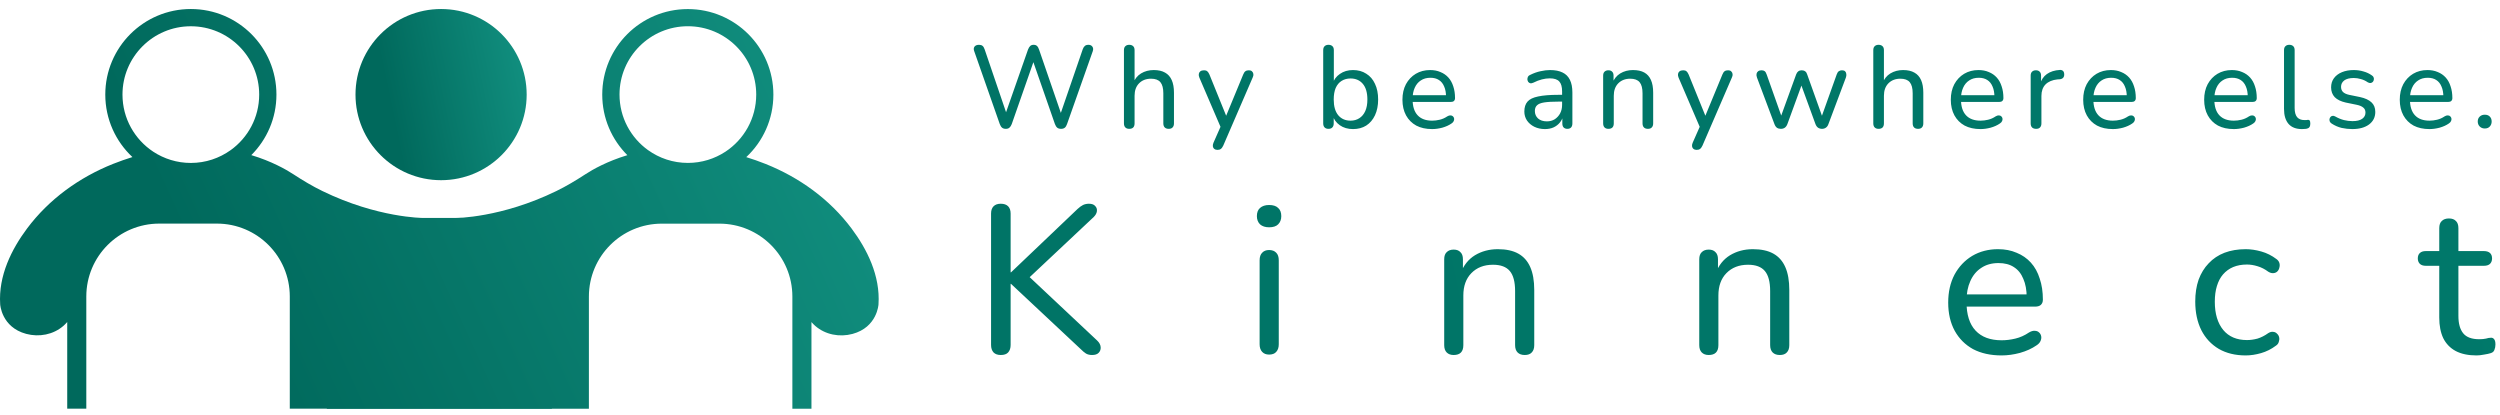 <svg width="235" height="39" viewBox="0 0 235 39" fill="none" xmlns="http://www.w3.org/2000/svg">
<path d="M30.721 29.076V38.419H55.356V27.877C55.356 24.09 58.423 21.023 62.21 21.023H67.623C71.411 21.023 74.483 24.09 74.483 27.877V38.419H76.277V30.274C76.389 30.404 76.508 30.524 76.631 30.633C77.583 31.463 78.914 31.715 80.133 31.389C82.467 30.761 82.579 28.613 82.579 28.613C82.757 25.917 81.499 23.423 80.051 21.484C77.992 18.73 75.149 16.681 71.96 15.408C71.342 15.162 70.739 14.953 70.148 14.77C71.719 13.301 72.698 11.211 72.698 8.895C72.698 4.454 69.097 0.853 64.656 0.853C60.212 0.853 56.611 4.454 56.611 8.895C56.611 11.12 57.514 13.13 58.972 14.586C57.076 15.159 55.725 15.925 55.03 16.378C54.144 16.953 53.236 17.503 52.286 17.964C47.097 20.491 42.839 20.491 42.839 20.491H39.309C34.567 20.486 30.721 24.332 30.721 29.076ZM68.189 14.261C67.175 14.925 65.962 15.314 64.661 15.314C63.266 15.314 61.976 14.869 60.925 14.116C60.922 14.116 60.922 14.116 60.922 14.116C59.296 12.95 58.234 11.043 58.234 8.89C58.234 5.342 61.113 2.466 64.661 2.466C68.206 2.466 71.085 5.34 71.085 8.89C71.085 11.138 69.932 13.113 68.189 14.261Z" fill="url(#paint0_linear_256_2645)"/>
<path d="M43.287 20.486H39.757C39.757 20.486 35.499 20.486 30.309 17.959C29.36 17.498 28.451 16.951 27.566 16.373C26.871 15.92 25.522 15.154 23.623 14.581C25.081 13.123 25.985 11.112 25.985 8.89C25.985 4.449 22.384 0.848 17.94 0.848C13.498 0.848 9.897 4.449 9.897 8.89C9.897 11.206 10.877 13.296 12.447 14.764C11.857 14.948 11.254 15.159 10.635 15.403C7.444 16.676 4.603 18.725 2.544 21.479C1.096 23.418 -0.161 25.912 0.017 28.607C0.017 28.607 0.129 30.756 2.463 31.384C3.682 31.71 5.013 31.458 5.965 30.628C6.087 30.519 6.207 30.399 6.319 30.269V38.414H8.113V27.872C8.113 24.085 11.185 21.018 14.972 21.018H20.386C24.173 21.018 27.24 24.085 27.24 27.872V38.414H51.874V29.071C51.874 24.332 48.031 20.486 43.287 20.486ZM11.513 8.893C11.513 5.345 14.392 2.469 17.937 2.469C21.485 2.469 24.364 5.342 24.364 8.893C24.364 11.046 23.302 12.952 21.676 14.118C21.676 14.118 21.676 14.118 21.674 14.118C20.622 14.869 19.334 15.317 17.937 15.317C16.637 15.317 15.423 14.927 14.41 14.263C12.666 13.113 11.513 11.138 11.513 8.893Z" fill="url(#paint1_linear_256_2645)"/>
<path d="M41.462 16.938C45.905 16.938 49.507 13.336 49.507 8.893C49.507 4.45 45.905 0.848 41.462 0.848C37.019 0.848 33.417 4.45 33.417 8.893C33.417 13.336 37.019 16.938 41.462 16.938Z" fill="url(#paint2_linear_256_2645)"/>
<path d="M94.545 12.111C94.398 12.111 94.281 12.075 94.193 12.002C94.105 11.928 94.032 11.811 93.974 11.65L91.578 4.816C91.512 4.648 91.52 4.505 91.6 4.388C91.688 4.27 91.831 4.212 92.029 4.212C92.168 4.212 92.278 4.245 92.358 4.311C92.439 4.377 92.505 4.486 92.556 4.64L94.765 11.123H94.369L96.632 4.662C96.691 4.508 96.761 4.395 96.841 4.322C96.922 4.248 97.028 4.212 97.16 4.212C97.299 4.212 97.405 4.248 97.478 4.322C97.559 4.395 97.625 4.512 97.676 4.673L99.896 11.123H99.544L101.774 4.64C101.826 4.494 101.892 4.388 101.972 4.322C102.053 4.248 102.166 4.212 102.313 4.212C102.481 4.212 102.606 4.27 102.686 4.388C102.767 4.505 102.778 4.648 102.719 4.816L100.302 11.661C100.251 11.815 100.181 11.928 100.093 12.002C100.006 12.075 99.888 12.111 99.742 12.111C99.588 12.111 99.467 12.075 99.379 12.002C99.291 11.928 99.218 11.811 99.159 11.65L97.017 5.497H97.259L95.105 11.661C95.047 11.815 94.973 11.928 94.885 12.002C94.805 12.075 94.691 12.111 94.545 12.111ZM106.145 12.111C105.991 12.111 105.87 12.068 105.782 11.98C105.695 11.892 105.651 11.764 105.651 11.595V4.717C105.651 4.549 105.695 4.424 105.782 4.344C105.87 4.256 105.991 4.212 106.145 4.212C106.306 4.212 106.431 4.256 106.519 4.344C106.607 4.424 106.65 4.549 106.65 4.717V7.848H106.508C106.661 7.431 106.91 7.116 107.255 6.904C107.606 6.691 108.006 6.585 108.452 6.585C108.885 6.585 109.24 6.666 109.518 6.827C109.796 6.98 110.005 7.215 110.144 7.53C110.284 7.845 110.353 8.24 110.353 8.716V11.595C110.353 11.764 110.309 11.892 110.221 11.98C110.141 12.068 110.02 12.111 109.859 12.111C109.698 12.111 109.573 12.068 109.485 11.98C109.397 11.892 109.353 11.764 109.353 11.595V8.771C109.353 8.295 109.262 7.947 109.079 7.728C108.896 7.508 108.603 7.398 108.2 7.398C107.731 7.398 107.354 7.545 107.068 7.837C106.79 8.123 106.65 8.511 106.65 9.002V11.595C106.65 11.939 106.482 12.111 106.145 12.111ZM114.434 14.089C114.316 14.089 114.218 14.056 114.137 13.99C114.064 13.932 114.02 13.848 114.005 13.738C113.998 13.635 114.02 13.525 114.071 13.408L114.818 11.716V12.133L112.742 7.299C112.69 7.175 112.672 7.061 112.687 6.959C112.701 6.856 112.749 6.772 112.829 6.706C112.917 6.64 113.035 6.607 113.181 6.607C113.306 6.607 113.404 6.636 113.478 6.695C113.551 6.753 113.621 6.856 113.686 7.002L115.411 11.255H115.104L116.862 7.002C116.92 6.856 116.99 6.753 117.071 6.695C117.151 6.636 117.261 6.607 117.4 6.607C117.525 6.607 117.62 6.64 117.686 6.706C117.759 6.772 117.803 6.856 117.818 6.959C117.832 7.061 117.81 7.171 117.752 7.288L114.983 13.694C114.91 13.848 114.833 13.95 114.752 14.001C114.679 14.06 114.573 14.089 114.434 14.089ZM127.183 12.133C126.699 12.133 126.285 12.013 125.941 11.771C125.597 11.529 125.366 11.203 125.249 10.793L125.37 10.628V11.595C125.37 11.764 125.326 11.892 125.238 11.98C125.157 12.068 125.036 12.111 124.875 12.111C124.721 12.111 124.601 12.068 124.513 11.98C124.425 11.892 124.381 11.764 124.381 11.595V4.717C124.381 4.549 124.425 4.424 124.513 4.344C124.601 4.256 124.721 4.212 124.875 4.212C125.036 4.212 125.161 4.256 125.249 4.344C125.337 4.424 125.381 4.549 125.381 4.717V7.892H125.26C125.377 7.497 125.608 7.182 125.952 6.948C126.296 6.706 126.706 6.585 127.183 6.585C127.659 6.585 128.073 6.698 128.424 6.926C128.783 7.145 129.058 7.464 129.248 7.881C129.446 8.292 129.545 8.782 129.545 9.354C129.545 9.918 129.446 10.412 129.248 10.837C129.05 11.255 128.776 11.577 128.424 11.804C128.073 12.024 127.659 12.133 127.183 12.133ZM126.952 11.342C127.267 11.342 127.541 11.265 127.776 11.112C128.018 10.958 128.204 10.735 128.336 10.441C128.468 10.149 128.534 9.786 128.534 9.354C128.534 8.709 128.391 8.218 128.105 7.881C127.82 7.545 127.435 7.376 126.952 7.376C126.63 7.376 126.348 7.453 126.106 7.607C125.871 7.753 125.688 7.973 125.556 8.266C125.432 8.559 125.37 8.922 125.37 9.354C125.37 9.998 125.512 10.493 125.798 10.837C126.084 11.174 126.468 11.342 126.952 11.342ZM134.62 12.133C134.041 12.133 133.543 12.024 133.126 11.804C132.715 11.577 132.397 11.258 132.17 10.848C131.943 10.431 131.829 9.94 131.829 9.376C131.829 8.819 131.939 8.332 132.159 7.914C132.386 7.497 132.694 7.171 133.082 6.937C133.477 6.702 133.928 6.585 134.433 6.585C134.792 6.585 135.114 6.647 135.4 6.772C135.693 6.889 135.942 7.061 136.147 7.288C136.352 7.515 136.506 7.794 136.609 8.123C136.718 8.445 136.773 8.812 136.773 9.222C136.773 9.339 136.737 9.431 136.664 9.497C136.598 9.555 136.499 9.584 136.367 9.584H132.609V8.947H136.114L135.927 9.101C135.927 8.72 135.869 8.398 135.752 8.134C135.642 7.863 135.477 7.658 135.257 7.519C135.045 7.38 134.777 7.31 134.455 7.31C134.104 7.31 133.803 7.394 133.554 7.563C133.305 7.724 133.115 7.955 132.983 8.255C132.851 8.548 132.785 8.889 132.785 9.277V9.343C132.785 10.002 132.943 10.5 133.258 10.837C133.572 11.174 134.027 11.342 134.62 11.342C134.854 11.342 135.092 11.313 135.334 11.255C135.583 11.196 135.821 11.09 136.048 10.936C136.158 10.87 136.257 10.841 136.345 10.848C136.44 10.848 136.517 10.877 136.576 10.936C136.634 10.987 136.671 11.053 136.686 11.134C136.7 11.207 136.689 11.287 136.653 11.375C136.616 11.463 136.546 11.54 136.444 11.606C136.202 11.775 135.913 11.906 135.576 12.002C135.246 12.089 134.928 12.133 134.62 12.133ZM145.222 12.133C144.855 12.133 144.522 12.06 144.222 11.914C143.929 11.767 143.698 11.569 143.53 11.32C143.369 11.071 143.288 10.793 143.288 10.485C143.288 10.09 143.387 9.779 143.585 9.552C143.782 9.324 144.116 9.163 144.584 9.068C145.053 8.966 145.683 8.914 146.474 8.914H146.991V9.552H146.496C145.932 9.552 145.485 9.577 145.156 9.628C144.834 9.68 144.606 9.771 144.475 9.903C144.343 10.028 144.277 10.203 144.277 10.431C144.277 10.716 144.376 10.95 144.573 11.134C144.779 11.317 145.057 11.408 145.409 11.408C145.687 11.408 145.932 11.342 146.145 11.211C146.357 11.071 146.526 10.888 146.65 10.661C146.775 10.427 146.837 10.159 146.837 9.859V8.596C146.837 8.163 146.749 7.852 146.573 7.662C146.397 7.464 146.101 7.365 145.683 7.365C145.441 7.365 145.192 7.398 144.936 7.464C144.68 7.53 144.412 7.632 144.134 7.772C144.024 7.823 143.929 7.841 143.848 7.827C143.768 7.805 143.702 7.761 143.651 7.695C143.607 7.621 143.581 7.545 143.574 7.464C143.574 7.376 143.592 7.292 143.629 7.211C143.673 7.131 143.746 7.072 143.848 7.035C144.171 6.874 144.489 6.761 144.804 6.695C145.127 6.622 145.427 6.585 145.705 6.585C146.181 6.585 146.573 6.662 146.881 6.816C147.188 6.962 147.419 7.193 147.573 7.508C147.727 7.816 147.804 8.211 147.804 8.694V11.595C147.804 11.764 147.763 11.892 147.683 11.98C147.602 12.068 147.485 12.111 147.331 12.111C147.185 12.111 147.068 12.068 146.98 11.98C146.899 11.892 146.859 11.764 146.859 11.595V10.815H146.958C146.899 11.086 146.789 11.32 146.628 11.518C146.467 11.716 146.266 11.87 146.024 11.98C145.789 12.082 145.522 12.133 145.222 12.133ZM151.19 12.111C151.036 12.111 150.915 12.068 150.827 11.98C150.74 11.892 150.696 11.764 150.696 11.595V7.112C150.696 6.944 150.74 6.819 150.827 6.739C150.915 6.651 151.036 6.607 151.19 6.607C151.344 6.607 151.461 6.651 151.542 6.739C151.63 6.819 151.673 6.944 151.673 7.112V8.013L151.553 7.848C151.706 7.431 151.955 7.116 152.3 6.904C152.651 6.691 153.051 6.585 153.497 6.585C153.929 6.585 154.285 6.662 154.563 6.816C154.841 6.97 155.05 7.204 155.189 7.519C155.329 7.834 155.398 8.233 155.398 8.716V11.595C155.398 11.764 155.354 11.892 155.266 11.98C155.186 12.068 155.065 12.111 154.904 12.111C154.743 12.111 154.618 12.068 154.53 11.98C154.442 11.892 154.398 11.764 154.398 11.595V8.771C154.398 8.295 154.307 7.947 154.124 7.728C153.94 7.508 153.647 7.398 153.245 7.398C152.776 7.398 152.399 7.545 152.113 7.837C151.835 8.123 151.695 8.511 151.695 9.002V11.595C151.695 11.939 151.527 12.111 151.19 12.111ZM159.479 14.089C159.361 14.089 159.262 14.056 159.182 13.99C159.109 13.932 159.065 13.848 159.05 13.738C159.043 13.635 159.065 13.525 159.116 13.408L159.863 11.716V12.133L157.787 7.299C157.735 7.175 157.717 7.061 157.732 6.959C157.746 6.856 157.794 6.772 157.874 6.706C157.962 6.64 158.08 6.607 158.226 6.607C158.351 6.607 158.449 6.636 158.523 6.695C158.596 6.753 158.666 6.856 158.731 7.002L160.456 11.255H160.149L161.907 7.002C161.965 6.856 162.035 6.753 162.116 6.695C162.196 6.636 162.306 6.607 162.445 6.607C162.57 6.607 162.665 6.64 162.731 6.706C162.804 6.772 162.848 6.856 162.863 6.959C162.877 7.061 162.855 7.171 162.797 7.288L160.028 13.694C159.955 13.848 159.878 13.95 159.797 14.001C159.724 14.06 159.618 14.089 159.479 14.089ZM167.401 12.111C167.262 12.111 167.141 12.079 167.038 12.013C166.936 11.939 166.855 11.822 166.796 11.661L165.159 7.299C165.108 7.16 165.093 7.039 165.115 6.937C165.137 6.834 165.189 6.753 165.269 6.695C165.35 6.636 165.456 6.607 165.588 6.607C165.712 6.607 165.811 6.636 165.885 6.695C165.958 6.753 166.02 6.86 166.071 7.013L167.566 11.232H167.302L168.84 6.991C168.891 6.86 168.957 6.764 169.038 6.706C169.126 6.64 169.232 6.607 169.357 6.607C169.488 6.607 169.598 6.64 169.686 6.706C169.774 6.764 169.836 6.86 169.873 6.991L171.389 11.232H171.136L172.653 6.991C172.704 6.845 172.77 6.746 172.85 6.695C172.931 6.636 173.03 6.607 173.147 6.607C173.279 6.607 173.378 6.64 173.444 6.706C173.51 6.772 173.546 6.86 173.554 6.97C173.568 7.072 173.554 7.182 173.51 7.299L171.873 11.661C171.821 11.815 171.741 11.928 171.631 12.002C171.528 12.075 171.407 12.111 171.268 12.111C171.129 12.111 171.005 12.075 170.895 12.002C170.792 11.928 170.712 11.815 170.653 11.661L169.082 7.354H169.587L168.016 11.661C167.957 11.815 167.877 11.928 167.774 12.002C167.672 12.075 167.547 12.111 167.401 12.111ZM176.583 12.111C176.43 12.111 176.309 12.068 176.221 11.98C176.133 11.892 176.089 11.764 176.089 11.595V4.717C176.089 4.549 176.133 4.424 176.221 4.344C176.309 4.256 176.43 4.212 176.583 4.212C176.744 4.212 176.869 4.256 176.957 4.344C177.045 4.424 177.089 4.549 177.089 4.717V7.848H176.946C177.1 7.431 177.349 7.116 177.693 6.904C178.045 6.691 178.444 6.585 178.891 6.585C179.323 6.585 179.678 6.666 179.956 6.827C180.235 6.98 180.444 7.215 180.583 7.53C180.722 7.845 180.791 8.24 180.791 8.716V11.595C180.791 11.764 180.747 11.892 180.66 11.98C180.579 12.068 180.458 12.111 180.297 12.111C180.136 12.111 180.011 12.068 179.923 11.98C179.836 11.892 179.792 11.764 179.792 11.595V8.771C179.792 8.295 179.7 7.947 179.517 7.728C179.334 7.508 179.041 7.398 178.638 7.398C178.169 7.398 177.792 7.545 177.506 7.837C177.228 8.123 177.089 8.511 177.089 9.002V11.595C177.089 11.939 176.92 12.111 176.583 12.111ZM186.167 12.133C185.588 12.133 185.09 12.024 184.673 11.804C184.263 11.577 183.944 11.258 183.717 10.848C183.49 10.431 183.376 9.94 183.376 9.376C183.376 8.819 183.486 8.332 183.706 7.914C183.933 7.497 184.241 7.171 184.629 6.937C185.024 6.702 185.475 6.585 185.98 6.585C186.339 6.585 186.662 6.647 186.947 6.772C187.24 6.889 187.489 7.061 187.694 7.288C187.899 7.515 188.053 7.794 188.156 8.123C188.266 8.445 188.321 8.812 188.321 9.222C188.321 9.339 188.284 9.431 188.211 9.497C188.145 9.555 188.046 9.584 187.914 9.584H184.156V8.947H187.661L187.475 9.101C187.475 8.72 187.416 8.398 187.299 8.134C187.189 7.863 187.024 7.658 186.804 7.519C186.592 7.38 186.325 7.31 186.002 7.31C185.651 7.31 185.35 7.394 185.101 7.563C184.852 7.724 184.662 7.955 184.53 8.255C184.398 8.548 184.332 8.889 184.332 9.277V9.343C184.332 10.002 184.49 10.5 184.805 10.837C185.12 11.174 185.574 11.342 186.167 11.342C186.401 11.342 186.64 11.313 186.881 11.255C187.13 11.196 187.368 11.09 187.595 10.936C187.705 10.87 187.804 10.841 187.892 10.848C187.987 10.848 188.064 10.877 188.123 10.936C188.181 10.987 188.218 11.053 188.233 11.134C188.247 11.207 188.236 11.287 188.2 11.375C188.163 11.463 188.094 11.54 187.991 11.606C187.749 11.775 187.46 11.906 187.123 12.002C186.793 12.089 186.475 12.133 186.167 12.133ZM191.399 12.111C191.231 12.111 191.102 12.068 191.014 11.98C190.927 11.892 190.883 11.764 190.883 11.595V7.112C190.883 6.944 190.927 6.819 191.014 6.739C191.102 6.651 191.223 6.607 191.377 6.607C191.531 6.607 191.648 6.651 191.729 6.739C191.816 6.819 191.86 6.944 191.86 7.112V7.958H191.751C191.868 7.519 192.088 7.186 192.41 6.959C192.732 6.731 193.139 6.603 193.629 6.574C193.747 6.567 193.842 6.596 193.915 6.662C193.988 6.72 194.029 6.823 194.036 6.97C194.043 7.109 194.01 7.222 193.937 7.31C193.864 7.391 193.75 7.438 193.596 7.453L193.399 7.464C192.915 7.515 192.542 7.673 192.278 7.936C192.022 8.2 191.893 8.563 191.893 9.024V11.595C191.893 11.764 191.849 11.892 191.762 11.98C191.681 12.068 191.56 12.111 191.399 12.111ZM198.611 12.133C198.032 12.133 197.534 12.024 197.117 11.804C196.707 11.577 196.388 11.258 196.161 10.848C195.934 10.431 195.82 9.94 195.82 9.376C195.82 8.819 195.93 8.332 196.15 7.914C196.377 7.497 196.685 7.171 197.073 6.937C197.468 6.702 197.919 6.585 198.424 6.585C198.783 6.585 199.105 6.647 199.391 6.772C199.684 6.889 199.933 7.061 200.138 7.288C200.343 7.515 200.497 7.794 200.6 8.123C200.71 8.445 200.764 8.812 200.764 9.222C200.764 9.339 200.728 9.431 200.655 9.497C200.589 9.555 200.49 9.584 200.358 9.584H196.6V8.947H200.105L199.918 9.101C199.918 8.72 199.86 8.398 199.743 8.134C199.633 7.863 199.468 7.658 199.248 7.519C199.036 7.38 198.768 7.31 198.446 7.31C198.095 7.31 197.794 7.394 197.545 7.563C197.296 7.724 197.106 7.955 196.974 8.255C196.842 8.548 196.776 8.889 196.776 9.277V9.343C196.776 10.002 196.934 10.5 197.249 10.837C197.564 11.174 198.018 11.342 198.611 11.342C198.845 11.342 199.083 11.313 199.325 11.255C199.574 11.196 199.812 11.09 200.039 10.936C200.149 10.87 200.248 10.841 200.336 10.848C200.431 10.848 200.508 10.877 200.567 10.936C200.625 10.987 200.662 11.053 200.677 11.134C200.691 11.207 200.68 11.287 200.644 11.375C200.607 11.463 200.537 11.54 200.435 11.606C200.193 11.775 199.904 11.906 199.567 12.002C199.237 12.089 198.919 12.133 198.611 12.133ZM209.982 12.133C209.403 12.133 208.905 12.024 208.488 11.804C208.077 11.577 207.759 11.258 207.532 10.848C207.305 10.431 207.191 9.94 207.191 9.376C207.191 8.819 207.301 8.332 207.521 7.914C207.748 7.497 208.055 7.171 208.444 6.937C208.839 6.702 209.29 6.585 209.795 6.585C210.154 6.585 210.476 6.647 210.762 6.772C211.055 6.889 211.304 7.061 211.509 7.288C211.714 7.515 211.868 7.794 211.971 8.123C212.08 8.445 212.135 8.812 212.135 9.222C212.135 9.339 212.099 9.431 212.025 9.497C211.96 9.555 211.861 9.584 211.729 9.584H207.971V8.947H211.476L211.289 9.101C211.289 8.72 211.231 8.398 211.114 8.134C211.004 7.863 210.839 7.658 210.619 7.519C210.407 7.38 210.139 7.31 209.817 7.31C209.465 7.31 209.165 7.394 208.916 7.563C208.667 7.724 208.477 7.955 208.345 8.255C208.213 8.548 208.147 8.889 208.147 9.277V9.343C208.147 10.002 208.304 10.5 208.619 10.837C208.934 11.174 209.389 11.342 209.982 11.342C210.216 11.342 210.454 11.313 210.696 11.255C210.945 11.196 211.183 11.09 211.41 10.936C211.52 10.87 211.619 10.841 211.707 10.848C211.802 10.848 211.879 10.877 211.938 10.936C211.996 10.987 212.033 11.053 212.047 11.134C212.062 11.207 212.051 11.287 212.014 11.375C211.978 11.463 211.908 11.54 211.806 11.606C211.564 11.775 211.275 11.906 210.938 12.002C210.608 12.089 210.29 12.133 209.982 12.133ZM216.378 12.133C215.829 12.133 215.412 11.972 215.126 11.65C214.84 11.32 214.697 10.848 214.697 10.233V4.717C214.697 4.549 214.741 4.424 214.829 4.344C214.917 4.256 215.038 4.212 215.192 4.212C215.353 4.212 215.477 4.256 215.565 4.344C215.653 4.424 215.697 4.549 215.697 4.717V10.156C215.697 10.537 215.774 10.822 215.928 11.013C216.089 11.196 216.316 11.287 216.609 11.287C216.675 11.287 216.734 11.287 216.785 11.287C216.836 11.28 216.887 11.273 216.939 11.265C217.019 11.258 217.078 11.28 217.115 11.331C217.151 11.383 217.169 11.485 217.169 11.639C217.169 11.778 217.137 11.888 217.071 11.969C217.012 12.042 216.913 12.089 216.774 12.111C216.708 12.119 216.642 12.123 216.576 12.123C216.51 12.13 216.444 12.133 216.378 12.133ZM221.113 12.133C220.783 12.133 220.45 12.097 220.113 12.024C219.783 11.943 219.472 11.807 219.179 11.617C219.098 11.566 219.04 11.504 219.003 11.43C218.974 11.35 218.963 11.273 218.97 11.2C218.985 11.119 219.018 11.049 219.069 10.991C219.12 10.932 219.183 10.899 219.256 10.892C219.336 10.877 219.421 10.896 219.509 10.947C219.794 11.108 220.069 11.222 220.333 11.287C220.604 11.353 220.871 11.386 221.135 11.386C221.538 11.386 221.842 11.313 222.047 11.167C222.252 11.02 222.354 10.826 222.354 10.584C222.354 10.379 222.285 10.222 222.146 10.112C222.014 9.995 221.805 9.907 221.519 9.848L220.497 9.639C220.043 9.537 219.699 9.368 219.465 9.134C219.238 8.892 219.124 8.585 219.124 8.211C219.124 7.881 219.212 7.596 219.388 7.354C219.571 7.105 219.824 6.915 220.146 6.783C220.468 6.651 220.838 6.585 221.256 6.585C221.578 6.585 221.882 6.629 222.168 6.717C222.461 6.797 222.724 6.922 222.959 7.09C223.047 7.142 223.101 7.208 223.123 7.288C223.153 7.361 223.156 7.438 223.134 7.519C223.12 7.592 223.087 7.654 223.036 7.706C222.984 7.757 222.918 7.79 222.838 7.805C222.757 7.812 222.669 7.79 222.574 7.739C222.362 7.592 222.142 7.49 221.915 7.431C221.695 7.365 221.475 7.332 221.256 7.332C220.86 7.332 220.56 7.409 220.355 7.563C220.157 7.717 220.058 7.918 220.058 8.167C220.058 8.358 220.117 8.515 220.234 8.64C220.358 8.764 220.552 8.856 220.816 8.914L221.838 9.123C222.314 9.226 222.673 9.39 222.915 9.617C223.156 9.837 223.277 10.137 223.277 10.518C223.277 11.017 223.079 11.412 222.684 11.705C222.296 11.991 221.772 12.133 221.113 12.133ZM228.369 12.133C227.79 12.133 227.292 12.024 226.874 11.804C226.464 11.577 226.146 11.258 225.919 10.848C225.691 10.431 225.578 9.94 225.578 9.376C225.578 8.819 225.688 8.332 225.908 7.914C226.135 7.497 226.442 7.171 226.83 6.937C227.226 6.702 227.677 6.585 228.182 6.585C228.541 6.585 228.863 6.647 229.149 6.772C229.442 6.889 229.691 7.061 229.896 7.288C230.101 7.515 230.255 7.794 230.357 8.123C230.467 8.445 230.522 8.812 230.522 9.222C230.522 9.339 230.486 9.431 230.412 9.497C230.346 9.555 230.248 9.584 230.116 9.584H226.358V8.947H229.863L229.676 9.101C229.676 8.72 229.618 8.398 229.5 8.134C229.391 7.863 229.226 7.658 229.006 7.519C228.794 7.38 228.526 7.31 228.204 7.31C227.852 7.31 227.552 7.394 227.303 7.563C227.054 7.724 226.863 7.955 226.732 8.255C226.6 8.548 226.534 8.889 226.534 9.277V9.343C226.534 10.002 226.691 10.5 227.006 10.837C227.321 11.174 227.775 11.342 228.369 11.342C228.603 11.342 228.841 11.313 229.083 11.255C229.332 11.196 229.57 11.09 229.797 10.936C229.907 10.87 230.006 10.841 230.094 10.848C230.189 10.848 230.266 10.877 230.324 10.936C230.383 10.987 230.42 11.053 230.434 11.134C230.449 11.207 230.438 11.287 230.401 11.375C230.365 11.463 230.295 11.54 230.193 11.606C229.951 11.775 229.662 11.906 229.325 12.002C228.995 12.089 228.676 12.133 228.369 12.133ZM233.568 12.079C233.377 12.079 233.22 12.016 233.095 11.892C232.971 11.767 232.908 11.61 232.908 11.419C232.908 11.229 232.971 11.075 233.095 10.958C233.22 10.841 233.377 10.782 233.568 10.782C233.773 10.782 233.93 10.841 234.04 10.958C234.157 11.075 234.216 11.229 234.216 11.419C234.216 11.61 234.157 11.767 234.04 11.892C233.93 12.016 233.773 12.079 233.568 12.079Z" fill="url(#paint3_linear_256_2645)"/>
<path d="M94.07 33.37C93.78 33.37 93.556 33.291 93.397 33.133C93.239 32.962 93.16 32.724 93.16 32.421V20.08C93.16 19.777 93.239 19.546 93.397 19.388C93.556 19.23 93.78 19.151 94.07 19.151C94.373 19.151 94.604 19.23 94.762 19.388C94.92 19.546 94.999 19.777 94.999 20.08V25.598H95.039L101.288 19.645C101.473 19.474 101.644 19.349 101.803 19.27C101.974 19.19 102.159 19.151 102.356 19.151C102.633 19.151 102.831 19.223 102.95 19.368C103.082 19.5 103.134 19.665 103.108 19.863C103.082 20.047 102.983 20.225 102.811 20.397L96.285 26.528L96.305 25.598L103.128 32.006C103.339 32.204 103.451 32.415 103.464 32.639C103.477 32.85 103.411 33.028 103.266 33.173C103.134 33.305 102.93 33.37 102.653 33.37C102.429 33.37 102.238 33.324 102.08 33.232C101.935 33.14 101.763 32.995 101.565 32.797L95.039 26.686H94.999V32.421C94.999 32.724 94.92 32.962 94.762 33.133C94.617 33.291 94.386 33.37 94.07 33.37ZM119.294 33.331C119.017 33.331 118.8 33.245 118.642 33.074C118.483 32.902 118.404 32.665 118.404 32.362V24.471C118.404 24.154 118.483 23.917 118.642 23.759C118.8 23.587 119.017 23.502 119.294 23.502C119.584 23.502 119.808 23.587 119.967 23.759C120.125 23.917 120.204 24.154 120.204 24.471V32.362C120.204 32.665 120.125 32.902 119.967 33.074C119.822 33.245 119.597 33.331 119.294 33.331ZM119.294 21.366C118.938 21.366 118.655 21.274 118.444 21.089C118.246 20.891 118.147 20.634 118.147 20.318C118.147 19.975 118.246 19.718 118.444 19.546C118.655 19.362 118.938 19.27 119.294 19.27C119.677 19.27 119.96 19.362 120.145 19.546C120.342 19.718 120.441 19.975 120.441 20.318C120.441 20.634 120.342 20.891 120.145 21.089C119.96 21.274 119.677 21.366 119.294 21.366ZM136.645 33.37C136.368 33.37 136.15 33.291 135.992 33.133C135.834 32.975 135.755 32.744 135.755 32.441V24.372C135.755 24.069 135.834 23.845 135.992 23.7C136.15 23.541 136.368 23.462 136.645 23.462C136.921 23.462 137.132 23.541 137.277 23.7C137.436 23.845 137.515 24.069 137.515 24.372V25.994L137.297 25.697C137.574 24.945 138.022 24.379 138.642 23.996C139.275 23.614 139.994 23.423 140.798 23.423C141.576 23.423 142.215 23.561 142.716 23.838C143.217 24.115 143.593 24.537 143.843 25.104C144.094 25.671 144.219 26.389 144.219 27.259V32.441C144.219 32.744 144.14 32.975 143.982 33.133C143.837 33.291 143.619 33.37 143.329 33.37C143.039 33.37 142.815 33.291 142.657 33.133C142.499 32.975 142.419 32.744 142.419 32.441V27.358C142.419 26.501 142.255 25.875 141.925 25.48C141.595 25.084 141.068 24.886 140.343 24.886C139.499 24.886 138.82 25.15 138.306 25.677C137.805 26.192 137.554 26.89 137.554 27.774V32.441C137.554 33.061 137.251 33.37 136.645 33.37ZM160.62 33.37C160.343 33.37 160.125 33.291 159.967 33.133C159.809 32.975 159.73 32.744 159.73 32.441V24.372C159.73 24.069 159.809 23.845 159.967 23.7C160.125 23.541 160.343 23.462 160.62 23.462C160.896 23.462 161.107 23.541 161.252 23.7C161.411 23.845 161.49 24.069 161.49 24.372V25.994L161.272 25.697C161.549 24.945 161.997 24.379 162.617 23.996C163.25 23.614 163.968 23.423 164.773 23.423C165.551 23.423 166.19 23.561 166.691 23.838C167.192 24.115 167.568 24.537 167.818 25.104C168.069 25.671 168.194 26.389 168.194 27.259V32.441C168.194 32.744 168.115 32.975 167.957 33.133C167.812 33.291 167.594 33.37 167.304 33.37C167.014 33.37 166.79 33.291 166.632 33.133C166.474 32.975 166.394 32.744 166.394 32.441V27.358C166.394 26.501 166.23 25.875 165.9 25.48C165.57 25.084 165.043 24.886 164.318 24.886C163.474 24.886 162.795 25.15 162.281 25.677C161.78 26.192 161.529 26.89 161.529 27.774V32.441C161.529 33.061 161.226 33.37 160.62 33.37ZM188.154 33.41C187.113 33.41 186.216 33.212 185.465 32.817C184.726 32.408 184.153 31.834 183.744 31.096C183.335 30.345 183.131 29.461 183.131 28.446C183.131 27.444 183.329 26.567 183.724 25.816C184.133 25.064 184.687 24.477 185.386 24.055C186.098 23.634 186.908 23.423 187.818 23.423C188.464 23.423 189.044 23.535 189.559 23.759C190.086 23.97 190.534 24.28 190.903 24.688C191.273 25.097 191.549 25.598 191.734 26.192C191.932 26.772 192.031 27.431 192.031 28.169C192.031 28.38 191.965 28.545 191.833 28.664C191.714 28.769 191.536 28.822 191.299 28.822H184.535V27.675H190.844L190.508 27.952C190.508 27.266 190.402 26.686 190.191 26.211C189.994 25.723 189.697 25.354 189.301 25.104C188.919 24.853 188.438 24.728 187.858 24.728C187.225 24.728 186.684 24.88 186.236 25.183C185.788 25.473 185.445 25.888 185.208 26.429C184.97 26.956 184.852 27.569 184.852 28.268V28.387C184.852 29.573 185.135 30.47 185.702 31.076C186.269 31.683 187.086 31.986 188.154 31.986C188.576 31.986 189.005 31.933 189.44 31.828C189.888 31.722 190.317 31.531 190.725 31.254C190.923 31.136 191.101 31.083 191.259 31.096C191.431 31.096 191.569 31.149 191.675 31.254C191.78 31.347 191.846 31.465 191.872 31.61C191.899 31.742 191.879 31.887 191.813 32.045C191.747 32.204 191.622 32.342 191.437 32.461C191.002 32.764 190.481 33.001 189.875 33.173C189.282 33.331 188.708 33.41 188.154 33.41ZM211.099 33.41C210.124 33.41 209.28 33.206 208.568 32.797C207.856 32.375 207.309 31.788 206.926 31.037C206.544 30.272 206.353 29.375 206.353 28.347C206.353 27.582 206.458 26.897 206.669 26.29C206.893 25.684 207.21 25.17 207.618 24.748C208.027 24.313 208.522 23.983 209.102 23.759C209.695 23.535 210.361 23.423 211.099 23.423C211.561 23.423 212.048 23.495 212.563 23.64C213.077 23.785 213.552 24.023 213.987 24.352C214.132 24.458 214.224 24.583 214.263 24.728C214.303 24.86 214.303 24.998 214.263 25.143C214.237 25.288 214.171 25.414 214.066 25.519C213.973 25.611 213.848 25.664 213.69 25.677C213.545 25.69 213.387 25.644 213.215 25.539C212.899 25.302 212.563 25.13 212.207 25.025C211.864 24.919 211.534 24.866 211.218 24.866C210.73 24.866 210.295 24.945 209.913 25.104C209.543 25.262 209.227 25.493 208.963 25.796C208.713 26.086 208.522 26.449 208.39 26.884C208.258 27.306 208.192 27.8 208.192 28.367C208.192 29.488 208.456 30.371 208.983 31.017C209.51 31.65 210.255 31.966 211.218 31.966C211.534 31.966 211.864 31.92 212.207 31.828C212.549 31.722 212.886 31.551 213.215 31.314C213.387 31.208 213.545 31.169 213.69 31.195C213.835 31.208 213.954 31.267 214.046 31.373C214.151 31.465 214.217 31.584 214.244 31.729C214.27 31.861 214.257 31.999 214.204 32.144C214.165 32.289 214.072 32.408 213.927 32.5C213.505 32.817 213.044 33.047 212.543 33.193C212.042 33.337 211.561 33.41 211.099 33.41ZM232.791 33.41C232.013 33.41 231.36 33.272 230.833 32.995C230.319 32.718 229.93 32.316 229.666 31.788C229.416 31.261 229.29 30.615 229.29 29.85V24.985H228.025C227.787 24.985 227.603 24.926 227.471 24.807C227.339 24.675 227.273 24.504 227.273 24.293C227.273 24.069 227.339 23.897 227.471 23.779C227.603 23.66 227.787 23.601 228.025 23.601H229.29V21.445C229.29 21.142 229.37 20.918 229.528 20.773C229.686 20.614 229.91 20.535 230.2 20.535C230.49 20.535 230.708 20.614 230.853 20.773C231.011 20.918 231.09 21.142 231.09 21.445V23.601H233.483C233.734 23.601 233.925 23.66 234.057 23.779C234.189 23.897 234.254 24.069 234.254 24.293C234.254 24.504 234.189 24.675 234.057 24.807C233.925 24.926 233.734 24.985 233.483 24.985H231.09V29.692C231.09 30.417 231.242 30.964 231.545 31.334C231.848 31.703 232.349 31.887 233.048 31.887C233.299 31.887 233.51 31.867 233.681 31.828C233.852 31.775 234.004 31.749 234.136 31.749C234.254 31.736 234.353 31.775 234.432 31.867C234.525 31.96 234.571 32.131 234.571 32.382C234.571 32.566 234.538 32.738 234.472 32.896C234.419 33.041 234.307 33.14 234.136 33.193C233.978 33.245 233.767 33.291 233.503 33.331C233.239 33.384 233.002 33.41 232.791 33.41Z" fill="url(#paint4_linear_256_2645)"/>
<defs>
<linearGradient id="paint0_linear_256_2645" x1="20.565" y1="32.114" x2="115.199" y2="-11.191" gradientUnits="userSpaceOnUse">
<stop offset="0.007" stop-color="#00695C"/>
<stop offset="1" stop-color="#1CA795"/>
</linearGradient>
<linearGradient id="paint1_linear_256_2645" x1="20.565" y1="32.114" x2="115.199" y2="-11.191" gradientUnits="userSpaceOnUse">
<stop offset="0.007" stop-color="#00695C"/>
<stop offset="1" stop-color="#1CA795"/>
</linearGradient>
<linearGradient id="paint2_linear_256_2645" x1="37.423" y1="14.238" x2="58.793" y2="9.789" gradientUnits="userSpaceOnUse">
<stop offset="0.007" stop-color="#00695C"/>
<stop offset="1" stop-color="#1CA795"/>
</linearGradient>
<linearGradient id="paint3_linear_256_2645" x1="163.608" y1="1147.03" x2="1117.25" y2="789.518" gradientUnits="userSpaceOnUse">
<stop stop-color="#00695C"/>
<stop offset="1" stop-color="#008B7A"/>
</linearGradient>
<linearGradient id="paint4_linear_256_2645" x1="163.604" y1="2096.23" x2="1200.26" y2="1883.97" gradientUnits="userSpaceOnUse">
<stop stop-color="#00695C"/>
<stop offset="1" stop-color="#008B7A"/>
</linearGradient>
</defs>
</svg>
